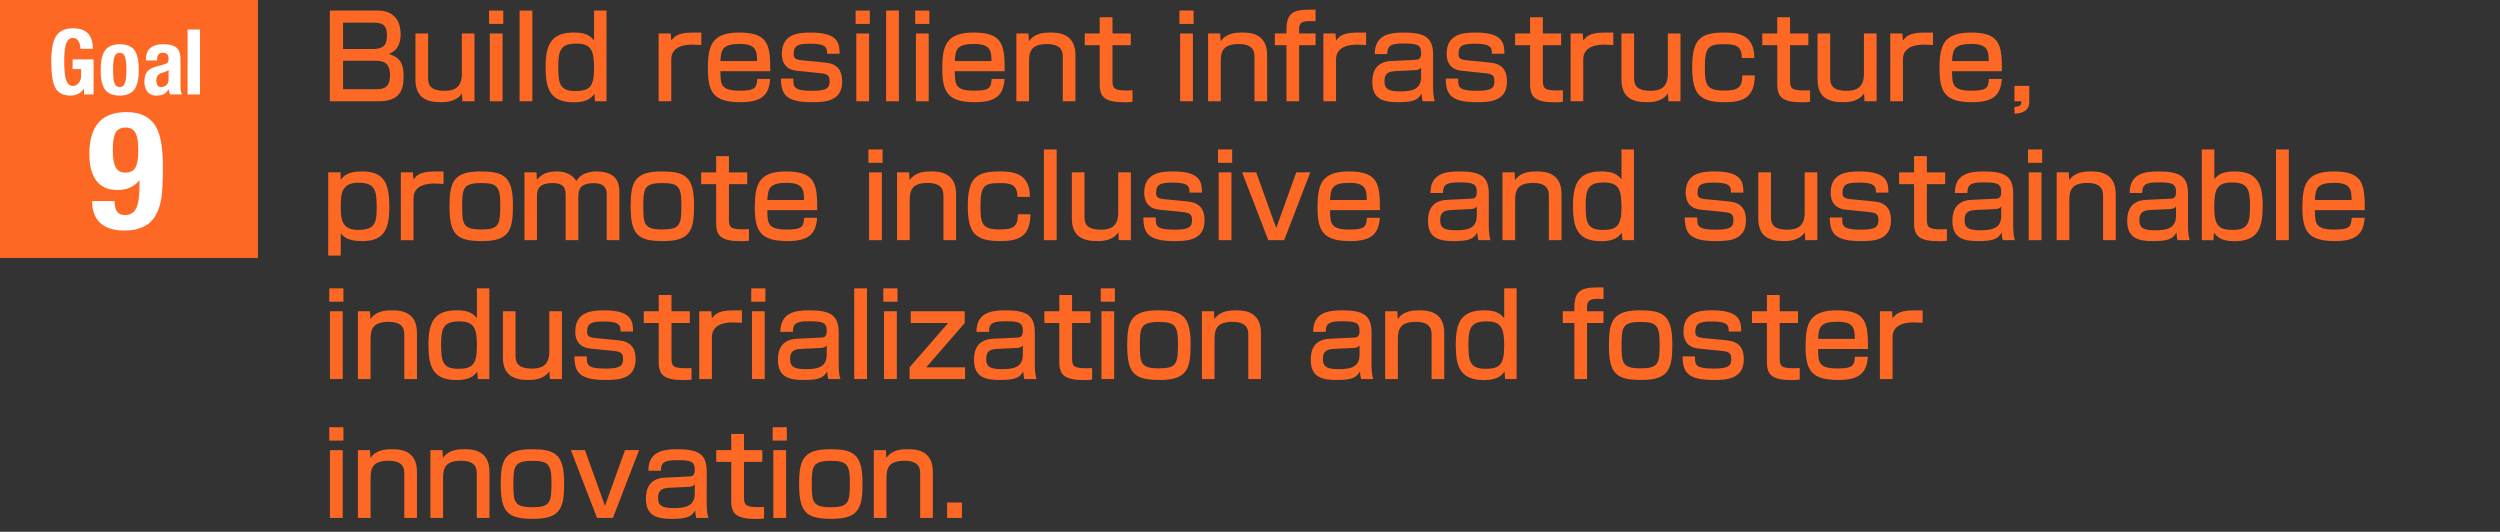 <?xml version="1.0" encoding="utf-8"?>
<!-- Generator: Adobe Illustrator 26.4.1, SVG Export Plug-In . SVG Version: 6.00 Build 0)  -->
<svg version="1.1" baseProfile="tiny" xmlns="http://www.w3.org/2000/svg" xmlns:xlink="http://www.w3.org/1999/xlink" x="0px"
	 y="0px" viewBox="0 0 630 134" overflow="visible" xml:space="preserve">
<rect x="0" y="0" width="630" height="134" fill="#333333" stroke="none"/>
<g id="footer">
</g>
<g id="レイヤー_6">
	<g>
		<g>
			<path fill="#FD6925" d="M95.185,2.663c4.757,0,5.772,3.394,5.772,5.976c0,2.001-0.58,4.09-3.018,4.96
				c2.234,0.667,3.771,1.711,3.771,5.512c0,3.828-1.073,6.41-6.353,6.41H83.117V2.663H95.185z M86.453,5.709v6.643h7.455
				c3.22,0,3.597-1.479,3.597-3.597c0-2.437-1.132-3.046-3.481-3.046H86.453z M86.453,15.31v7.165h8.325
				c2.118,0,3.51-0.521,3.51-3.597c0-3.568-2.378-3.568-3.916-3.568H86.453z"/>
			<path fill="#FD6925" d="M116.527,25.521l-0.115-1.973c-1.479,2.176-4.178,2.205-5.366,2.205c-3.829,0-6.353-1.335-6.353-5.744
				V8.436h3.19v10.993c0,1.393,0,3.452,4.119,3.452c2.118,0,4.38-0.551,4.38-4.235V8.436h3.191v17.085H116.527z"/>
			<path fill="#FD6925" d="M126.82,2.663v3.365h-3.567V2.663H126.82z M126.646,8.436v17.085h-3.22V8.436H126.646z"/>
			<path fill="#FD6925" d="M134.157,2.663v22.857h-3.22V2.663H134.157z"/>
			<path fill="#FD6925" d="M152.836,2.663v22.857h-2.9l-0.146-1.886c-0.841,1.16-2.03,2.146-5.192,2.146
				c-6.178,0-7.106-3.654-7.106-8.934c0-5.772,1.537-8.645,7.106-8.645c2.146,0,3.8,0.319,5.105,1.973V2.663H152.836z
				 M140.682,16.674c0,4.206,0.262,6.265,4.322,6.265c3.48,0,4.699-0.985,4.699-5.714c0-4.38-0.609-6.236-4.438-6.236
				C141.465,10.988,140.682,12.496,140.682,16.674z"/>
			<path fill="#FD6925" d="M169.014,8.436l0.146,1.798c1.421-2.059,3.452-2.059,7.571-2.03v3.133
				c-1.103-0.058-1.596-0.087-2.234-0.087c-0.986,0-5.337,0-5.337,3.684v10.588h-3.19V8.436H169.014z"/>
			<path fill="#FD6925" d="M181.541,17.949c0.029,3.278,0.059,4.902,4.845,4.902c3.829,0,4.293-0.638,4.438-2.958h3.248
				c-0.261,4.177-2.262,5.859-7.455,5.859c-6.758,0-8.237-2.437-8.237-8.471c0-5.714,0.929-9.079,7.89-9.079
				c7.396,0,7.861,3.162,7.832,9.746H181.541z M190.795,15.397c-0.059-2.611-0.232-4.322-4.409-4.322
				c-4.351,0-4.699,1.45-4.845,4.322H190.795z"/>
			<path fill="#FD6925" d="M208.427,13.541c0-1.306,0.028-2.524-4.062-2.524c-2.93,0-4.351,0.232-4.351,2.553
				c0,0.899,0.174,1.45,2.089,1.625l5.917,0.58c2.872,0.29,4.206,1.798,4.206,4.757c0,5.047-4.409,5.222-7.542,5.222
				c-6.643,0-7.831-1.943-7.89-5.947h3.133c0,2.118,0,3.075,4.814,3.075c3.771,0,4.322-0.812,4.322-2.466
				c0-1.393-0.551-1.798-2.32-1.973l-5.918-0.608c-3.799-0.377-3.799-3.539-3.799-4.293c0-5.192,4.554-5.338,7.338-5.338
				c7.078,0,7.165,2.901,7.223,5.338H208.427z"/>
			<path fill="#FD6925" d="M219.184,2.663v3.365h-3.568V2.663H219.184z M219.01,8.436v17.085h-3.221V8.436H219.01z"/>
			<path fill="#FD6925" d="M226.52,2.663v22.857h-3.219V2.663H226.52z"/>
			<path fill="#FD6925" d="M234.205,2.663v3.365h-3.568V2.663H234.205z M234.031,8.436v17.085h-3.221V8.436H234.031z"/>
			<path fill="#FD6925" d="M240.613,17.949c0.029,3.278,0.058,4.902,4.844,4.902c3.829,0,4.293-0.638,4.438-2.958h3.25
				c-0.262,4.177-2.264,5.859-7.455,5.859c-6.759,0-8.238-2.437-8.238-8.471c0-5.714,0.928-9.079,7.89-9.079
				c7.397,0,7.86,3.162,7.832,9.746H240.613z M249.866,15.397c-0.058-2.611-0.232-4.322-4.409-4.322
				c-4.352,0-4.699,1.45-4.844,4.322H249.866z"/>
			<path fill="#FD6925" d="M259.173,8.436l0.116,1.973c1.479-2.176,4.061-2.205,5.424-2.205c1.625,0,6.295,0,6.295,5.656v11.661
				h-3.191V14.411c0-1.306-0.174-3.307-4.002-3.307c-4.004,0-4.496,1.972-4.496,4.38v10.036h-3.191V8.436H259.173z"/>
			<path fill="#FD6925" d="M277.123,4.346h3.221v4.09h4.611v2.959h-4.611v8.876c0,2.001,0.377,2.523,3.684,2.523
				c0.609,0,0.812-0.029,1.363-0.059v2.931c-0.871,0.115-1.537,0.115-1.886,0.115c-5.076,0-6.382-1.276-6.382-4.554v-9.833h-3.771
				V8.436h3.771V4.346z"/>
			<path fill="#FD6925" d="M300.787,2.663v3.365h-3.568V2.663H300.787z M300.613,8.436v17.085h-3.221V8.436H300.613z"/>
			<path fill="#FD6925" d="M307.485,8.436l0.116,1.973c1.479-2.176,4.061-2.205,5.424-2.205c1.625,0,6.295,0,6.295,5.656v11.661
				h-3.191V14.411c0-1.306-0.174-3.307-4.002-3.307c-4.004,0-4.496,1.972-4.496,4.38v10.036h-3.191V8.436H307.485z"/>
			<path fill="#FD6925" d="M324.188,7.449c0-5.047,2.669-5.047,7.339-5.019v2.93c-2.523-0.115-4.148-0.174-4.148,1.915v1.16h4.148
				v2.959h-4.148v14.126h-3.19V11.395h-2.93V8.436h2.93V7.449z"/>
			<path fill="#FD6925" d="M336.543,8.436l0.146,1.798c1.421-2.059,3.451-2.059,7.57-2.03v3.133
				c-1.103-0.058-1.596-0.087-2.233-0.087c-0.986,0-5.337,0-5.337,3.684v10.588h-3.191V8.436H336.543z"/>
			<path fill="#FD6925" d="M361.138,21.865c0,2.234,0.261,3.104,0.436,3.655h-3.075c-0.174-0.726-0.203-1.016-0.261-1.943
				c-0.899,1.624-2.089,2.176-5.918,2.176c-3.307,0-6.497-0.493-6.497-5.048c0-1.16,0-5.104,4.728-5.337l6.034-0.29
				c0.783-0.029,1.537-0.059,1.537-1.712c0-2.06-0.957-2.407-4.352-2.407c-3.074,0-4.177,0.377-4.177,2.669h-3.161
				c0.028-4.583,3.248-5.425,7.164-5.425c5.192,0,7.542,1.016,7.542,5.569V21.865z M358.121,17.021
				c-0.436,0.638-1.363,0.667-1.596,0.667l-4.902,0.232c-2.697,0.116-2.727,1.537-2.727,2.697c0,2.176,1.712,2.408,4.09,2.408
				c2.814,0,5.135-0.493,5.135-3.655V17.021z"/>
			<path fill="#FD6925" d="M375.955,13.541c0-1.306,0.029-2.524-4.061-2.524c-2.93,0-4.352,0.232-4.352,2.553
				c0,0.899,0.175,1.45,2.089,1.625l5.918,0.58c2.871,0.29,4.206,1.798,4.206,4.757c0,5.047-4.409,5.222-7.542,5.222
				c-6.643,0-7.832-1.943-7.891-5.947h3.133c0,2.118,0,3.075,4.815,3.075c3.771,0,4.322-0.812,4.322-2.466
				c0-1.393-0.551-1.798-2.32-1.973l-5.918-0.608c-3.8-0.377-3.8-3.539-3.8-4.293c0-5.192,4.554-5.338,7.339-5.338
				c7.078,0,7.165,2.901,7.223,5.338H375.955z"/>
			<path fill="#FD6925" d="M385.581,4.346h3.22v4.09h4.612v2.959h-4.612v8.876c0,2.001,0.377,2.523,3.684,2.523
				c0.609,0,0.812-0.029,1.363-0.059v2.931c-0.87,0.115-1.537,0.115-1.885,0.115c-5.076,0-6.382-1.276-6.382-4.554v-9.833h-3.771
				V8.436h3.771V4.346z"/>
			<path fill="#FD6925" d="M398.834,8.436l0.146,1.798c1.421-2.059,3.451-2.059,7.57-2.03v3.133
				c-1.103-0.058-1.596-0.087-2.233-0.087c-0.986,0-5.337,0-5.337,3.684v10.588h-3.191V8.436H398.834z"/>
			<path fill="#FD6925" d="M420.44,25.521l-0.116-1.973c-1.479,2.176-4.177,2.205-5.366,2.205c-3.829,0-6.353-1.335-6.353-5.744
				V8.436h3.19v10.993c0,1.393,0,3.452,4.119,3.452c2.117,0,4.38-0.551,4.38-4.235V8.436h3.19v17.085H420.44z"/>
			<path fill="#FD6925" d="M442.22,18.994c-0.087,5.337-2.553,6.759-7.6,6.759c-6.411,0-8.181-2.118-8.181-8.818
				c0-6.788,1.856-8.731,7.919-8.731c2.872,0,7.803,0.087,7.716,6.411h-3.133c0-3.133-1.711-3.481-4.38-3.481
				c-4.032,0-4.931,0.639-4.931,5.918c0,4.147,0.348,5.772,4.67,5.772c3.364,0,4.786-0.493,4.757-3.829H442.22z"/>
			<path fill="#FD6925" d="M447.872,4.346h3.22v4.09h4.612v2.959h-4.612v8.876c0,2.001,0.377,2.523,3.684,2.523
				c0.609,0,0.812-0.029,1.363-0.059v2.931c-0.87,0.115-1.537,0.115-1.885,0.115c-5.076,0-6.382-1.276-6.382-4.554v-9.833h-3.771
				V8.436h3.771V4.346z"/>
			<path fill="#FD6925" d="M469.855,25.521l-0.116-1.973c-1.479,2.176-4.177,2.205-5.366,2.205c-3.829,0-6.353-1.335-6.353-5.744
				V8.436h3.19v10.993c0,1.393,0,3.452,4.119,3.452c2.117,0,4.38-0.551,4.38-4.235V8.436h3.19v17.085H469.855z"/>
			<path fill="#FD6925" d="M479.394,8.436l0.146,1.798c1.421-2.059,3.451-2.059,7.57-2.03v3.133
				c-1.103-0.058-1.596-0.087-2.233-0.087c-0.986,0-5.337,0-5.337,3.684v10.588h-3.191V8.436H479.394z"/>
			<path fill="#FD6925" d="M491.922,17.949c0.028,3.278,0.058,4.902,4.844,4.902c3.829,0,4.293-0.638,4.438-2.958h3.248
				c-0.261,4.177-2.263,5.859-7.454,5.859c-6.759,0-8.238-2.437-8.238-8.471c0-5.714,0.928-9.079,7.89-9.079
				c7.396,0,7.861,3.162,7.832,9.746H491.922z M501.175,15.397c-0.059-2.611-0.232-4.322-4.409-4.322
				c-4.351,0-4.699,1.45-4.844,4.322H501.175z"/>
			<path fill="#FD6925" d="M511.38,21.634v4.032c0,1.711-0.928,2.871-3.741,2.987v-1.712c1.77-0.058,1.74-0.812,1.74-1.421h-1.74
				v-3.887H511.38z"/>
			<path fill="#FD6925" d="M82.711,43.436h3.104l0.029,1.886c0.697-0.929,1.654-2.118,5.453-2.118c5.889,0,6.817,3.481,6.817,9.166
				c0,6.179-2.001,8.384-6.817,8.384c-3.684,0-4.728-1.073-5.424-2.002v5.656h-3.162V43.436z M94.924,51.935
				c0-4.235-0.609-5.889-4.613-5.889c-4.379,0-4.438,2.93-4.438,6.323c0,3.365,0.551,5.569,4.467,5.569
				C94.865,57.938,94.924,55.647,94.924,51.935z"/>
			<path fill="#FD6925" d="M104.056,43.436l0.146,1.798c1.421-2.059,3.451-2.059,7.57-2.03v3.133
				c-1.102-0.058-1.596-0.087-2.233-0.087c-0.986,0-5.337,0-5.337,3.684v10.588h-3.191V43.436H104.056z"/>
			<path fill="#FD6925" d="M121.021,43.203c5.772,0,8.238,1.073,8.238,8.441c0,6.149-0.725,9.108-7.745,9.108
				c-6.353,0-8.237-1.509-8.237-8.731C113.277,46.046,114.176,43.203,121.021,43.203z M121.283,57.823
				c4.496,0,4.785-1.189,4.785-6.237c0-4.554-0.783-5.453-4.785-5.453c-4.613,0-4.815,1.363-4.815,5.889
				C116.468,56.518,116.699,57.823,121.283,57.823z"/>
			<path fill="#FD6925" d="M135.201,43.436l0.087,1.886c1.015-1.248,2.407-2.118,4.989-2.118c1.045,0,3.568,0.116,4.961,2.466
				c1.131-2.204,3.915-2.466,5.047-2.466c5.453,0,5.801,3.336,5.801,5.192v12.125h-3.19V49.179c0-1.103-0.087-3.017-3.249-3.017
				c-2.61,0-3.916,0.783-3.916,3.423v10.936h-3.19V49.439c0-1.537-0.058-3.307-3.278-3.307c-3.944,0-3.944,2.146-3.944,3.395v10.993
				h-3.162V43.436H135.201z"/>
			<path fill="#FD6925" d="M166.666,43.203c5.773,0,8.238,1.073,8.238,8.441c0,6.149-0.725,9.108-7.744,9.108
				c-6.354,0-8.238-1.509-8.238-8.731C158.922,46.046,159.82,43.203,166.666,43.203z M166.928,57.823
				c4.496,0,4.786-1.189,4.786-6.237c0-4.554-0.783-5.453-4.786-5.453c-4.612,0-4.814,1.363-4.814,5.889
				C162.113,56.518,162.345,57.823,166.928,57.823z"/>
			<path fill="#FD6925" d="M180.469,39.346h3.221v4.09h4.611v2.959h-4.611v8.876c0,2.001,0.377,2.523,3.684,2.523
				c0.609,0,0.812-0.029,1.363-0.059v2.931c-0.871,0.115-1.537,0.115-1.886,0.115c-5.076,0-6.382-1.276-6.382-4.554v-9.833h-3.771
				v-2.959h3.771V39.346z"/>
			<path fill="#FD6925" d="M193.373,52.949c0.029,3.278,0.059,4.902,4.845,4.902c3.829,0,4.293-0.638,4.438-2.958h3.248
				c-0.261,4.177-2.262,5.859-7.455,5.859c-6.758,0-8.237-2.437-8.237-8.471c0-5.714,0.929-9.079,7.89-9.079
				c7.396,0,7.861,3.162,7.832,9.746H193.373z M202.627,50.397c-0.059-2.611-0.232-4.322-4.409-4.322
				c-4.351,0-4.699,1.45-4.845,4.322H202.627z"/>
			<path fill="#FD6925" d="M222.402,37.663v3.365h-3.567v-3.365H222.402z M222.229,43.436v17.085h-3.22V43.436H222.229z"/>
			<path fill="#FD6925" d="M229.102,43.436l0.115,1.973c1.48-2.176,4.062-2.205,5.425-2.205c1.624,0,6.294,0,6.294,5.656v11.661
				h-3.19V49.411c0-1.306-0.174-3.307-4.003-3.307c-4.003,0-4.496,1.972-4.496,4.38v10.036h-3.19V43.436H229.102z"/>
			<path fill="#FD6925" d="M259.67,53.994c-0.088,5.337-2.553,6.759-7.6,6.759c-6.411,0-8.181-2.118-8.181-8.818
				c0-6.788,1.856-8.731,7.919-8.731c2.872,0,7.803,0.087,7.716,6.411h-3.132c0-3.133-1.712-3.481-4.381-3.481
				c-4.031,0-4.932,0.639-4.932,5.918c0,4.147,0.349,5.772,4.671,5.772c3.364,0,4.786-0.493,4.757-3.829H259.67z"/>
			<path fill="#FD6925" d="M266.278,37.663v22.857h-3.22V37.663H266.278z"/>
			<path fill="#FD6925" d="M281.939,60.521l-0.115-1.973c-1.479,2.176-4.178,2.205-5.366,2.205c-3.829,0-6.353-1.335-6.353-5.744
				V43.436h3.19v10.993c0,1.393,0,3.452,4.119,3.452c2.118,0,4.38-0.551,4.38-4.235v-10.21h3.191v17.085H281.939z"/>
			<path fill="#FD6925" d="M299.746,48.541c0-1.306,0.029-2.524-4.061-2.524c-2.93,0-4.352,0.232-4.352,2.553
				c0,0.899,0.174,1.45,2.088,1.625l5.918,0.58c2.871,0.29,4.206,1.798,4.206,4.757c0,5.047-4.409,5.222-7.542,5.222
				c-6.643,0-7.832-1.943-7.89-5.947h3.133c0,2.118,0,3.075,4.815,3.075c3.771,0,4.322-0.812,4.322-2.466
				c0-1.393-0.552-1.798-2.321-1.973l-5.917-0.608c-3.801-0.377-3.801-3.539-3.801-4.293c0-5.192,4.555-5.338,7.34-5.338
				c7.077,0,7.164,2.901,7.223,5.338H299.746z"/>
			<path fill="#FD6925" d="M310.503,37.663v3.365h-3.567v-3.365H310.503z M310.328,43.436v17.085h-3.219V43.436H310.328z"/>
			<path fill="#FD6925" d="M316.562,43.436l5.048,14.039l5.048-14.039h3.538l-6.585,17.085h-4.002l-6.585-17.085H316.562z"/>
			<path fill="#FD6925" d="M335.181,52.949c0.028,3.278,0.058,4.902,4.844,4.902c3.829,0,4.293-0.638,4.438-2.958h3.248
				c-0.261,4.177-2.263,5.859-7.454,5.859c-6.759,0-8.238-2.437-8.238-8.471c0-5.714,0.928-9.079,7.89-9.079
				c7.396,0,7.861,3.162,7.832,9.746H335.181z M344.434,50.397c-0.059-2.611-0.232-4.322-4.409-4.322
				c-4.351,0-4.699,1.45-4.844,4.322H344.434z"/>
			<path fill="#FD6925" d="M375.174,56.865c0,2.234,0.261,3.104,0.436,3.655h-3.075c-0.174-0.726-0.203-1.016-0.261-1.943
				c-0.899,1.624-2.089,2.176-5.918,2.176c-3.307,0-6.497-0.493-6.497-5.048c0-1.16,0-5.104,4.728-5.337l6.034-0.29
				c0.783-0.029,1.537-0.059,1.537-1.712c0-2.06-0.957-2.407-4.352-2.407c-3.074,0-4.177,0.377-4.177,2.669h-3.161
				c0.028-4.583,3.248-5.425,7.164-5.425c5.192,0,7.542,1.016,7.542,5.569V56.865z M372.157,52.021
				c-0.436,0.638-1.363,0.667-1.596,0.667l-4.902,0.232c-2.697,0.116-2.727,1.537-2.727,2.697c0,2.176,1.712,2.408,4.091,2.408
				c2.813,0,5.134-0.493,5.134-3.655V52.021z"/>
			<path fill="#FD6925" d="M381.667,43.436l0.115,1.973c1.479-2.176,4.062-2.205,5.425-2.205c1.624,0,6.294,0,6.294,5.656v11.661
				h-3.19V49.411c0-1.306-0.174-3.307-4.003-3.307c-4.003,0-4.496,1.972-4.496,4.38v10.036h-3.19V43.436H381.667z"/>
			<path fill="#FD6925" d="M411.743,37.663v22.857h-2.901l-0.145-1.886c-0.841,1.16-2.03,2.146-5.192,2.146
				c-6.179,0-7.106-3.654-7.106-8.934c0-5.772,1.537-8.645,7.106-8.645c2.146,0,3.8,0.319,5.105,1.973v-7.513H411.743z
				 M399.589,51.674c0,4.206,0.261,6.265,4.322,6.265c3.48,0,4.699-0.985,4.699-5.714c0-4.38-0.609-6.236-4.438-6.236
				C400.372,45.988,399.589,47.496,399.589,51.674z"/>
			<path fill="#FD6925" d="M436.188,48.541c0-1.306,0.029-2.524-4.061-2.524c-2.93,0-4.352,0.232-4.352,2.553
				c0,0.899,0.175,1.45,2.089,1.625l5.918,0.58c2.871,0.29,4.206,1.798,4.206,4.757c0,5.047-4.409,5.222-7.542,5.222
				c-6.643,0-7.832-1.943-7.891-5.947h3.133c0,2.118,0,3.075,4.815,3.075c3.771,0,4.322-0.812,4.322-2.466
				c0-1.393-0.551-1.798-2.32-1.973l-5.918-0.608c-3.8-0.377-3.8-3.539-3.8-4.293c0-5.192,4.554-5.338,7.339-5.338
				c7.078,0,7.165,2.901,7.223,5.338H436.188z"/>
			<path fill="#FD6925" d="M454.923,60.521l-0.116-1.973c-1.479,2.176-4.177,2.205-5.366,2.205c-3.829,0-6.353-1.335-6.353-5.744
				V43.436h3.19v10.993c0,1.393,0,3.452,4.119,3.452c2.117,0,4.38-0.551,4.38-4.235v-10.21h3.19v17.085H454.923z"/>
			<path fill="#FD6925" d="M472.728,48.541c0-1.306,0.029-2.524-4.061-2.524c-2.93,0-4.351,0.232-4.351,2.553
				c0,0.899,0.174,1.45,2.088,1.625l5.918,0.58c2.871,0.29,4.206,1.798,4.206,4.757c0,5.047-4.409,5.222-7.542,5.222
				c-6.643,0-7.832-1.943-7.891-5.947h3.133c0,2.118,0,3.075,4.815,3.075c3.771,0,4.322-0.812,4.322-2.466
				c0-1.393-0.551-1.798-2.32-1.973l-5.918-0.608c-3.8-0.377-3.8-3.539-3.8-4.293c0-5.192,4.554-5.338,7.339-5.338
				c7.078,0,7.165,2.901,7.223,5.338H472.728z"/>
			<path fill="#FD6925" d="M482.354,39.346h3.22v4.09h4.612v2.959h-4.612v8.876c0,2.001,0.377,2.523,3.684,2.523
				c0.609,0,0.812-0.029,1.363-0.059v2.931c-0.87,0.115-1.537,0.115-1.885,0.115c-5.076,0-6.382-1.276-6.382-4.554v-9.833h-3.771
				v-2.959h3.771V39.346z"/>
			<path fill="#FD6925" d="M507.325,56.865c0,2.234,0.261,3.104,0.436,3.655h-3.075c-0.174-0.726-0.203-1.016-0.261-1.943
				c-0.899,1.624-2.089,2.176-5.918,2.176c-3.307,0-6.497-0.493-6.497-5.048c0-1.16,0-5.104,4.728-5.337l6.034-0.29
				c0.783-0.029,1.537-0.059,1.537-1.712c0-2.06-0.957-2.407-4.352-2.407c-3.074,0-4.177,0.377-4.177,2.669h-3.161
				c0.028-4.583,3.248-5.425,7.164-5.425c5.192,0,7.542,1.016,7.542,5.569V56.865z M504.309,52.021
				c-0.436,0.638-1.363,0.667-1.596,0.667l-4.902,0.232c-2.697,0.116-2.727,1.537-2.727,2.697c0,2.176,1.712,2.408,4.09,2.408
				c2.814,0,5.135-0.493,5.135-3.655V52.021z"/>
			<path fill="#FD6925" d="M514.63,37.663v3.365h-3.567v-3.365H514.63z M514.456,43.436v17.085h-3.22V43.436H514.456z"/>
			<path fill="#FD6925" d="M521.329,43.436l0.115,1.973c1.479-2.176,4.062-2.205,5.425-2.205c1.624,0,6.294,0,6.294,5.656v11.661
				h-3.19V49.411c0-1.306-0.174-3.307-4.003-3.307c-4.003,0-4.496,1.972-4.496,4.38v10.036h-3.19V43.436H521.329z"/>
			<path fill="#FD6925" d="M551.375,56.865c0,2.234,0.261,3.104,0.436,3.655h-3.075c-0.174-0.726-0.203-1.016-0.261-1.943
				c-0.899,1.624-2.089,2.176-5.918,2.176c-3.307,0-6.497-0.493-6.497-5.048c0-1.16,0-5.104,4.728-5.337l6.034-0.29
				c0.783-0.029,1.537-0.059,1.537-1.712c0-2.06-0.957-2.407-4.352-2.407c-3.074,0-4.177,0.377-4.177,2.669h-3.161
				c0.028-4.583,3.248-5.425,7.164-5.425c5.192,0,7.542,1.016,7.542,5.569V56.865z M548.358,52.021
				c-0.436,0.638-1.363,0.667-1.596,0.667l-4.902,0.232c-2.697,0.116-2.727,1.537-2.727,2.697c0,2.176,1.712,2.408,4.091,2.408
				c2.813,0,5.134-0.493,5.134-3.655V52.021z"/>
			<path fill="#FD6925" d="M558.013,37.663v7.513c1.276-1.653,2.959-1.973,5.076-1.973c5.569,0,7.106,2.872,7.106,8.645
				c0,5.279-0.928,8.934-7.106,8.934c-3.161,0-4.351-0.986-5.163-2.146l-0.145,1.886h-2.931V37.663H558.013z M557.983,52.225
				c0,4.729,1.219,5.714,4.699,5.714c4.062,0,4.322-2.059,4.322-6.265c0-4.178-0.754-5.686-4.583-5.686
				S557.983,47.845,557.983,52.225z"/>
			<path fill="#FD6925" d="M576.775,37.663v22.857h-3.22V37.663H576.775z"/>
			<path fill="#FD6925" d="M583.358,52.949c0.028,3.278,0.058,4.902,4.844,4.902c3.829,0,4.293-0.638,4.438-2.958h3.248
				c-0.261,4.177-2.263,5.859-7.454,5.859c-6.759,0-8.238-2.437-8.238-8.471c0-5.714,0.928-9.079,7.89-9.079
				c7.396,0,7.861,3.162,7.832,9.746H583.358z M592.611,50.397c-0.059-2.611-0.232-4.322-4.409-4.322
				c-4.351,0-4.699,1.45-4.844,4.322H592.611z"/>
			<path fill="#FD6925" d="M86.541,72.663v3.365h-3.568v-3.365H86.541z M86.366,78.436v17.085h-3.22V78.436H86.366z"/>
			<path fill="#FD6925" d="M93.238,78.436l0.117,1.973c1.479-2.176,4.061-2.205,5.424-2.205c1.625,0,6.295,0,6.295,5.656v11.661
				h-3.191V84.411c0-1.306-0.174-3.307-4.003-3.307c-4.003,0-4.496,1.972-4.496,4.38v10.036h-3.19V78.436H93.238z"/>
			<path fill="#FD6925" d="M123.314,72.663v22.857h-2.9l-0.146-1.886c-0.841,1.16-2.03,2.146-5.192,2.146
				c-6.178,0-7.106-3.654-7.106-8.934c0-5.772,1.537-8.645,7.106-8.645c2.146,0,3.8,0.319,5.105,1.973v-7.513H123.314z
				 M111.16,86.674c0,4.206,0.262,6.265,4.322,6.265c3.48,0,4.699-0.985,4.699-5.714c0-4.38-0.609-6.236-4.438-6.236
				C111.943,80.988,111.16,82.496,111.16,86.674z"/>
			<path fill="#FD6925" d="M138.566,95.521l-0.115-1.973c-1.479,2.176-4.178,2.205-5.366,2.205c-3.829,0-6.353-1.335-6.353-5.744
				V78.436h3.19v10.993c0,1.393,0,3.452,4.119,3.452c2.118,0,4.38-0.551,4.38-4.235v-10.21h3.191v17.085H138.566z"/>
			<path fill="#FD6925" d="M156.373,83.541c0-1.306,0.029-2.524-4.061-2.524c-2.93,0-4.352,0.232-4.352,2.553
				c0,0.899,0.174,1.45,2.088,1.625l5.918,0.58c2.871,0.29,4.206,1.798,4.206,4.757c0,5.047-4.409,5.222-7.542,5.222
				c-6.643,0-7.832-1.943-7.89-5.947h3.133c0,2.118,0,3.075,4.815,3.075c3.771,0,4.322-0.812,4.322-2.466
				c0-1.393-0.552-1.798-2.321-1.973l-5.917-0.608c-3.801-0.377-3.801-3.539-3.801-4.293c0-5.192,4.555-5.338,7.34-5.338
				c7.077,0,7.164,2.901,7.223,5.338H156.373z"/>
			<path fill="#FD6925" d="M165.998,74.346h3.221v4.09h4.611v2.959h-4.611v8.876c0,2.001,0.377,2.523,3.684,2.523
				c0.609,0,0.812-0.029,1.363-0.059v2.931c-0.871,0.115-1.537,0.115-1.886,0.115c-5.076,0-6.382-1.276-6.382-4.554v-9.833h-3.771
				v-2.959h3.771V74.346z"/>
			<path fill="#FD6925" d="M179.251,78.436l0.146,1.798c1.421-2.059,3.451-2.059,7.57-2.03v3.133
				c-1.102-0.058-1.596-0.087-2.233-0.087c-0.986,0-5.337,0-5.337,3.684v10.588h-3.191V78.436H179.251z"/>
			<path fill="#FD6925" d="M192.881,72.663v3.365h-3.568v-3.365H192.881z M192.707,78.436v17.085h-3.221V78.436H192.707z"/>
			<path fill="#FD6925" d="M211.355,91.865c0,2.234,0.262,3.104,0.436,3.655h-3.074c-0.174-0.726-0.203-1.016-0.262-1.943
				c-0.898,1.624-2.088,2.176-5.917,2.176c-3.308,0-6.497-0.493-6.497-5.048c0-1.16,0-5.104,4.728-5.337l6.033-0.29
				c0.783-0.029,1.538-0.059,1.538-1.712c0-2.06-0.958-2.407-4.352-2.407c-3.074,0-4.178,0.377-4.178,2.669h-3.161
				c0.029-4.583,3.249-5.425,7.165-5.425c5.191,0,7.541,1.016,7.541,5.569V91.865z M208.34,87.021
				c-0.436,0.638-1.363,0.667-1.596,0.667l-4.902,0.232c-2.697,0.116-2.727,1.537-2.727,2.697c0,2.176,1.711,2.408,4.09,2.408
				c2.813,0,5.135-0.493,5.135-3.655V87.021z"/>
			<path fill="#FD6925" d="M218.487,72.663v22.857h-3.22V72.663H218.487z"/>
			<path fill="#FD6925" d="M226.172,72.663v3.365h-3.568v-3.365H226.172z M225.998,78.436v17.085h-3.221V78.436H225.998z"/>
			<path fill="#FD6925" d="M243.109,78.436v2.959l-9.688,11.167h9.775v2.959h-13.982v-2.959l9.718-11.167h-9.427v-2.959H243.109z"/>
			<path fill="#FD6925" d="M260.771,91.865c0,2.234,0.261,3.104,0.435,3.655h-3.075c-0.174-0.726-0.203-1.016-0.26-1.943
				c-0.9,1.624-2.09,2.176-5.918,2.176c-3.307,0-6.498-0.493-6.498-5.048c0-1.16,0-5.104,4.729-5.337l6.033-0.29
				c0.783-0.029,1.537-0.059,1.537-1.712c0-2.06-0.957-2.407-4.351-2.407c-3.075,0-4.177,0.377-4.177,2.669h-3.162
				c0.029-4.583,3.249-5.425,7.165-5.425c5.192,0,7.542,1.016,7.542,5.569V91.865z M257.754,87.021
				c-0.435,0.638-1.363,0.667-1.595,0.667l-4.902,0.232c-2.698,0.116-2.727,1.537-2.727,2.697c0,2.176,1.712,2.408,4.09,2.408
				c2.813,0,5.134-0.493,5.134-3.655V87.021z"/>
			<path fill="#FD6925" d="M266.945,74.346h3.219v4.09h4.612v2.959h-4.612v8.876c0,2.001,0.377,2.523,3.684,2.523
				c0.609,0,0.812-0.029,1.364-0.059v2.931c-0.87,0.115-1.538,0.115-1.886,0.115c-5.076,0-6.381-1.276-6.381-4.554v-9.833h-3.771
				v-2.959h3.771V74.346z"/>
			<path fill="#FD6925" d="M280.952,72.663v3.365h-3.567v-3.365H280.952z M280.777,78.436v17.085h-3.219V78.436H280.777z"/>
			<path fill="#FD6925" d="M291.798,78.203c5.772,0,8.238,1.073,8.238,8.441c0,6.149-0.726,9.108-7.745,9.108
				c-6.353,0-8.238-1.509-8.238-8.731C284.053,81.046,284.952,78.203,291.798,78.203z M292.059,92.823
				c4.496,0,4.787-1.189,4.787-6.237c0-4.554-0.783-5.453-4.787-5.453c-4.611,0-4.814,1.363-4.814,5.889
				C287.244,91.518,287.477,92.823,292.059,92.823z"/>
			<path fill="#FD6925" d="M305.92,78.436l0.116,1.973c1.479-2.176,4.062-2.205,5.425-2.205c1.624,0,6.294,0,6.294,5.656v11.661
				h-3.19V84.411c0-1.306-0.174-3.307-4.004-3.307c-4.002,0-4.496,1.972-4.496,4.38v10.036h-3.189V78.436H305.92z"/>
			<path fill="#FD6925" d="M345.623,91.865c0,2.234,0.261,3.104,0.436,3.655h-3.075c-0.174-0.726-0.203-1.016-0.261-1.943
				c-0.899,1.624-2.089,2.176-5.918,2.176c-3.307,0-6.497-0.493-6.497-5.048c0-1.16,0-5.104,4.728-5.337l6.034-0.29
				c0.783-0.029,1.537-0.059,1.537-1.712c0-2.06-0.957-2.407-4.352-2.407c-3.074,0-4.177,0.377-4.177,2.669h-3.161
				c0.028-4.583,3.248-5.425,7.164-5.425c5.192,0,7.542,1.016,7.542,5.569V91.865z M342.606,87.021
				c-0.436,0.638-1.363,0.667-1.596,0.667l-4.902,0.232c-2.697,0.116-2.727,1.537-2.727,2.697c0,2.176,1.712,2.408,4.091,2.408
				c2.813,0,5.134-0.493,5.134-3.655V87.021z"/>
			<path fill="#FD6925" d="M352.116,78.436l0.115,1.973c1.479-2.176,4.062-2.205,5.425-2.205c1.624,0,6.294,0,6.294,5.656v11.661
				h-3.19V84.411c0-1.306-0.174-3.307-4.003-3.307c-4.003,0-4.496,1.972-4.496,4.38v10.036h-3.19V78.436H352.116z"/>
			<path fill="#FD6925" d="M382.191,72.663v22.857h-2.901l-0.145-1.886c-0.841,1.16-2.03,2.146-5.192,2.146
				c-6.179,0-7.106-3.654-7.106-8.934c0-5.772,1.537-8.645,7.106-8.645c2.146,0,3.8,0.319,5.105,1.973v-7.513H382.191z
				 M370.037,86.674c0,4.206,0.262,6.265,4.322,6.265c3.48,0,4.699-0.985,4.699-5.714c0-4.38-0.609-6.236-4.438-6.236
				C370.82,80.988,370.037,82.496,370.037,86.674z"/>
			<path fill="#FD6925" d="M396.746,77.449c0-5.047,2.668-5.047,7.339-5.019v2.93c-2.524-0.115-4.148-0.174-4.148,1.915v1.16h4.148
				v2.959h-4.148v14.126h-3.19V81.395h-2.93v-2.959h2.93V77.449z"/>
			<path fill="#FD6925" d="M413.19,78.203c5.772,0,8.238,1.073,8.238,8.441c0,6.149-0.726,9.108-7.745,9.108
				c-6.353,0-8.238-1.509-8.238-8.731C405.445,81.046,406.345,78.203,413.19,78.203z M413.451,92.823
				c4.496,0,4.787-1.189,4.787-6.237c0-4.554-0.783-5.453-4.787-5.453c-4.611,0-4.814,1.363-4.814,5.889
				C408.637,91.518,408.868,92.823,413.451,92.823z"/>
			<path fill="#FD6925" d="M435.637,83.541c0-1.306,0.029-2.524-4.061-2.524c-2.93,0-4.352,0.232-4.352,2.553
				c0,0.899,0.175,1.45,2.089,1.625l5.918,0.58c2.871,0.29,4.206,1.798,4.206,4.757c0,5.047-4.409,5.222-7.542,5.222
				c-6.643,0-7.832-1.943-7.891-5.947h3.133c0,2.118,0,3.075,4.815,3.075c3.771,0,4.322-0.812,4.322-2.466
				c0-1.393-0.551-1.798-2.32-1.973l-5.918-0.608c-3.8-0.377-3.8-3.539-3.8-4.293c0-5.192,4.554-5.338,7.339-5.338
				c7.078,0,7.165,2.901,7.223,5.338H435.637z"/>
			<path fill="#FD6925" d="M445.263,74.346h3.22v4.09h4.612v2.959h-4.612v8.876c0,2.001,0.377,2.523,3.684,2.523
				c0.609,0,0.812-0.029,1.363-0.059v2.931c-0.87,0.115-1.537,0.115-1.885,0.115c-5.076,0-6.382-1.276-6.382-4.554v-9.833h-3.771
				v-2.959h3.771V74.346z"/>
			<path fill="#FD6925" d="M458.167,87.949c0.028,3.278,0.058,4.902,4.844,4.902c3.829,0,4.293-0.638,4.438-2.958h3.248
				c-0.261,4.177-2.263,5.859-7.454,5.859c-6.759,0-8.238-2.437-8.238-8.471c0-5.714,0.928-9.079,7.89-9.079
				c7.396,0,7.861,3.162,7.832,9.746H458.167z M467.42,85.397c-0.059-2.611-0.232-4.322-4.409-4.322
				c-4.351,0-4.699,1.45-4.844,4.322H467.42z"/>
			<path fill="#FD6925" d="M476.785,78.436l0.146,1.798c1.421-2.059,3.451-2.059,7.57-2.03v3.133
				c-1.103-0.058-1.596-0.087-2.233-0.087c-0.986,0-5.337,0-5.337,3.684v10.588h-3.191V78.436H476.785z"/>
			<path fill="#FD6925" d="M86.541,107.663v3.365h-3.568v-3.365H86.541z M86.366,113.436v17.085h-3.22v-17.085H86.366z"/>
			<path fill="#FD6925" d="M93.238,113.436l0.117,1.973c1.479-2.176,4.061-2.205,5.424-2.205c1.625,0,6.295,0,6.295,5.656v11.661
				h-3.191v-11.109c0-1.306-0.174-3.307-4.003-3.307c-4.003,0-4.496,1.972-4.496,4.38v10.036h-3.19v-17.085H93.238z"/>
			<path fill="#FD6925" d="M111.508,113.436l0.117,1.973c1.479-2.176,4.061-2.205,5.424-2.205c1.625,0,6.295,0,6.295,5.656v11.661
				h-3.191v-11.109c0-1.306-0.174-3.307-4.003-3.307c-4.003,0-4.496,1.972-4.496,4.38v10.036h-3.19v-17.085H111.508z"/>
			<path fill="#FD6925" d="M133.926,113.203c5.772,0,8.238,1.073,8.238,8.441c0,6.149-0.725,9.108-7.745,9.108
				c-6.353,0-8.237-1.509-8.237-8.731C126.182,116.046,127.08,113.203,133.926,113.203z M134.188,127.823
				c4.496,0,4.785-1.189,4.785-6.237c0-4.554-0.783-5.453-4.785-5.453c-4.613,0-4.815,1.363-4.815,5.889
				C129.372,126.518,129.604,127.823,134.188,127.823z"/>
			<path fill="#FD6925" d="M147.41,113.436l5.047,14.039l5.047-14.039h3.539l-6.584,17.085h-4.004l-6.584-17.085H147.41z"/>
			<path fill="#FD6925" d="M178.094,126.865c0,2.234,0.262,3.104,0.436,3.655h-3.074c-0.174-0.726-0.203-1.016-0.262-1.943
				c-0.898,1.624-2.088,2.176-5.917,2.176c-3.308,0-6.497-0.493-6.497-5.048c0-1.16,0-5.104,4.728-5.337l6.033-0.29
				c0.783-0.029,1.538-0.059,1.538-1.712c0-2.06-0.958-2.407-4.352-2.407c-3.074,0-4.178,0.377-4.178,2.669h-3.161
				c0.029-4.583,3.249-5.425,7.165-5.425c5.191,0,7.541,1.016,7.541,5.569V126.865z M175.078,122.021
				c-0.436,0.638-1.363,0.667-1.596,0.667l-4.902,0.232c-2.697,0.116-2.727,1.537-2.727,2.697c0,2.176,1.711,2.408,4.09,2.408
				c2.813,0,5.135-0.493,5.135-3.655V122.021z"/>
			<path fill="#FD6925" d="M184.269,109.346h3.22v4.09h4.611v2.959h-4.611v8.876c0,2.001,0.377,2.523,3.684,2.523
				c0.609,0,0.812-0.029,1.363-0.059v2.931c-0.87,0.115-1.537,0.115-1.885,0.115c-5.076,0-6.382-1.276-6.382-4.554v-9.833h-3.771
				v-2.959h3.771V109.346z"/>
			<path fill="#FD6925" d="M198.275,107.663v3.365h-3.568v-3.365H198.275z M198.102,113.436v17.085h-3.221v-17.085H198.102z"/>
			<path fill="#FD6925" d="M209.121,113.203c5.772,0,8.238,1.073,8.238,8.441c0,6.149-0.725,9.108-7.745,9.108
				c-6.353,0-8.237-1.509-8.237-8.731C201.377,116.046,202.275,113.203,209.121,113.203z M209.383,127.823
				c4.496,0,4.785-1.189,4.785-6.237c0-4.554-0.783-5.453-4.785-5.453c-4.613,0-4.815,1.363-4.815,5.889
				C204.567,126.518,204.799,127.823,209.383,127.823z"/>
			<path fill="#FD6925" d="M223.243,113.436l0.116,1.973c1.479-2.176,4.061-2.205,5.424-2.205c1.625,0,6.295,0,6.295,5.656v11.661
				h-3.191v-11.109c0-1.306-0.174-3.307-4.002-3.307c-4.004,0-4.496,1.972-4.496,4.38v10.036h-3.191v-17.085H223.243z"/>
			<path fill="#FD6925" d="M242.412,126.634v3.887h-3.742v-3.887H242.412z"/>
		</g>
		<rect fill="#FD6925" width="65" height="65"/>
		<g>
			<path fill="#FFFFFF" d="M20.264,12.298c0-0.71-0.144-1.322-0.431-1.837c-0.333-0.604-0.809-0.906-1.429-0.906
				c-0.786,0-1.354,0.441-1.701,1.323c-0.348,0.884-0.521,2.344-0.521,4.381c0,2.188,0.137,3.75,0.408,4.686
				c0.333,1.146,0.945,1.72,1.837,1.72c0.454,0,0.885-0.21,1.293-0.632c0.483-0.511,0.726-1.165,0.726-1.962V17.4h-2.154v-2.426
				h5.284v8.821h-2.404v-1.52c-0.771,1.21-1.92,1.814-3.447,1.814c-1.904,0-3.205-0.732-3.9-2.197
				c-0.604-1.268-0.907-3.427-0.907-6.477c0-2.854,0.386-4.922,1.157-6.206c0.846-1.389,2.274-2.083,4.286-2.083
				c1.738,0,3.023,0.446,3.854,1.338c0.786,0.847,1.18,2.124,1.18,3.832H20.264z"/>
			<path fill="#FFFFFF" d="M30.174,11.142c1.799,0,3.069,0.551,3.811,1.652c0.665,0.996,0.997,2.604,0.997,4.822
				c0,2.204-0.348,3.811-1.043,4.822c-0.756,1.102-2.011,1.652-3.765,1.652c-1.799,0-3.069-0.551-3.81-1.652
				c-0.665-0.996-0.998-2.604-0.998-4.822c0-2.203,0.348-3.811,1.043-4.822C27.165,11.692,28.42,11.142,30.174,11.142z
				 M30.174,21.937c0.62,0,1.055-0.328,1.305-0.983c0.249-0.656,0.374-1.769,0.374-3.337c0-1.553-0.125-2.661-0.374-3.325
				c-0.25-0.663-0.685-0.995-1.305-0.995c-0.695,0-1.164,0.407-1.405,1.222c-0.182,0.618-0.272,1.651-0.272,3.099
				c0,1.508,0.083,2.541,0.249,3.099C28.987,21.529,29.463,21.937,30.174,21.937z"/>
			<path fill="#FFFFFF" d="M36.772,15.246v-0.295c0-1.345,0.416-2.335,1.248-2.971c0.726-0.559,1.738-0.839,3.038-0.839
				c1.738,0,2.94,0.348,3.606,1.043c0.544,0.56,0.816,1.475,0.816,2.744v6.486c0,0.604,0.025,1.065,0.079,1.383
				c0.053,0.317,0.154,0.65,0.306,0.998h-2.993c-0.076-0.151-0.144-0.329-0.204-0.533s-0.121-0.457-0.182-0.76
				c-0.378,0.611-0.797,1.029-1.259,1.253c-0.461,0.223-1.092,0.335-1.894,0.335c-0.997,0-1.761-0.377-2.29-1.132
				c-0.438-0.633-0.657-1.426-0.657-2.376c0-1.116,0.237-1.961,0.714-2.534s1.266-1.011,2.37-1.312l1.769-0.476
				c0.469-0.121,0.794-0.287,0.976-0.498c0.181-0.211,0.271-0.528,0.271-0.95c0-0.498-0.113-0.875-0.34-1.132
				c-0.227-0.256-0.598-0.385-1.111-0.385c-0.484,0-0.847,0.141-1.089,0.42c-0.241,0.279-0.362,0.677-0.362,1.19v0.34H36.772z
				 M42.487,17.628c-0.212,0.165-0.427,0.297-0.646,0.395c-0.219,0.098-0.449,0.177-0.691,0.237
				c-1.179,0.256-1.769,0.909-1.769,1.962c0,0.512,0.094,0.925,0.283,1.241c0.189,0.315,0.487,0.474,0.896,0.474
				c0.499,0,0.923-0.143,1.271-0.429c0.438-0.346,0.657-0.835,0.657-1.467V17.628z"/>
			<path fill="#FFFFFF" d="M47.272,7.445h3.13v16.351h-3.13V7.445z"/>
			<path fill="#FFFFFF" d="M28.875,50.674c0,1.175,0.205,2.057,0.615,2.645c0.409,0.588,1.093,0.881,2.05,0.881
				c1.421,0,2.404-0.693,2.952-2.081c0.437-1.115,0.655-2.897,0.655-5.346v-1.388c-0.547,0.766-1.298,1.373-2.255,1.824
				s-2.05,0.677-3.28,0.677c-2.487,0-4.318-0.861-5.493-2.583c-1.066-1.53-1.6-3.731-1.6-6.602c0-3.416,0.766-6.013,2.296-7.79
				c1.531-1.776,3.896-2.665,7.094-2.665c3.689,0,6.231,1.379,7.626,4.136c1.011,2.021,1.517,5.2,1.517,9.54
				c0,3.685-0.123,6.306-0.369,7.861c-0.41,2.647-1.271,4.64-2.583,5.978c-1.531,1.556-3.8,2.334-6.806,2.334
				c-2.378,0-4.251-0.52-5.617-1.559c-1.64-1.257-2.46-3.211-2.46-5.862H28.875z M31.622,43.498c1.175,0,2.009-0.423,2.501-1.271
				c0.492-0.847,0.737-2.282,0.737-4.305c0-1.913-0.191-3.294-0.573-4.142c-0.492-1.093-1.381-1.64-2.665-1.64
				c-1.312,0-2.201,0.547-2.665,1.64c-0.355,0.82-0.533,2.201-0.533,4.142c0,1.995,0.246,3.423,0.738,4.284
				C29.653,43.068,30.474,43.498,31.622,43.498z"/>
		</g>
	</g>
</g>
<g id="レイヤー_5">
</g>
<g id="イメージ">
</g>
<g id="header">
</g>
</svg>
